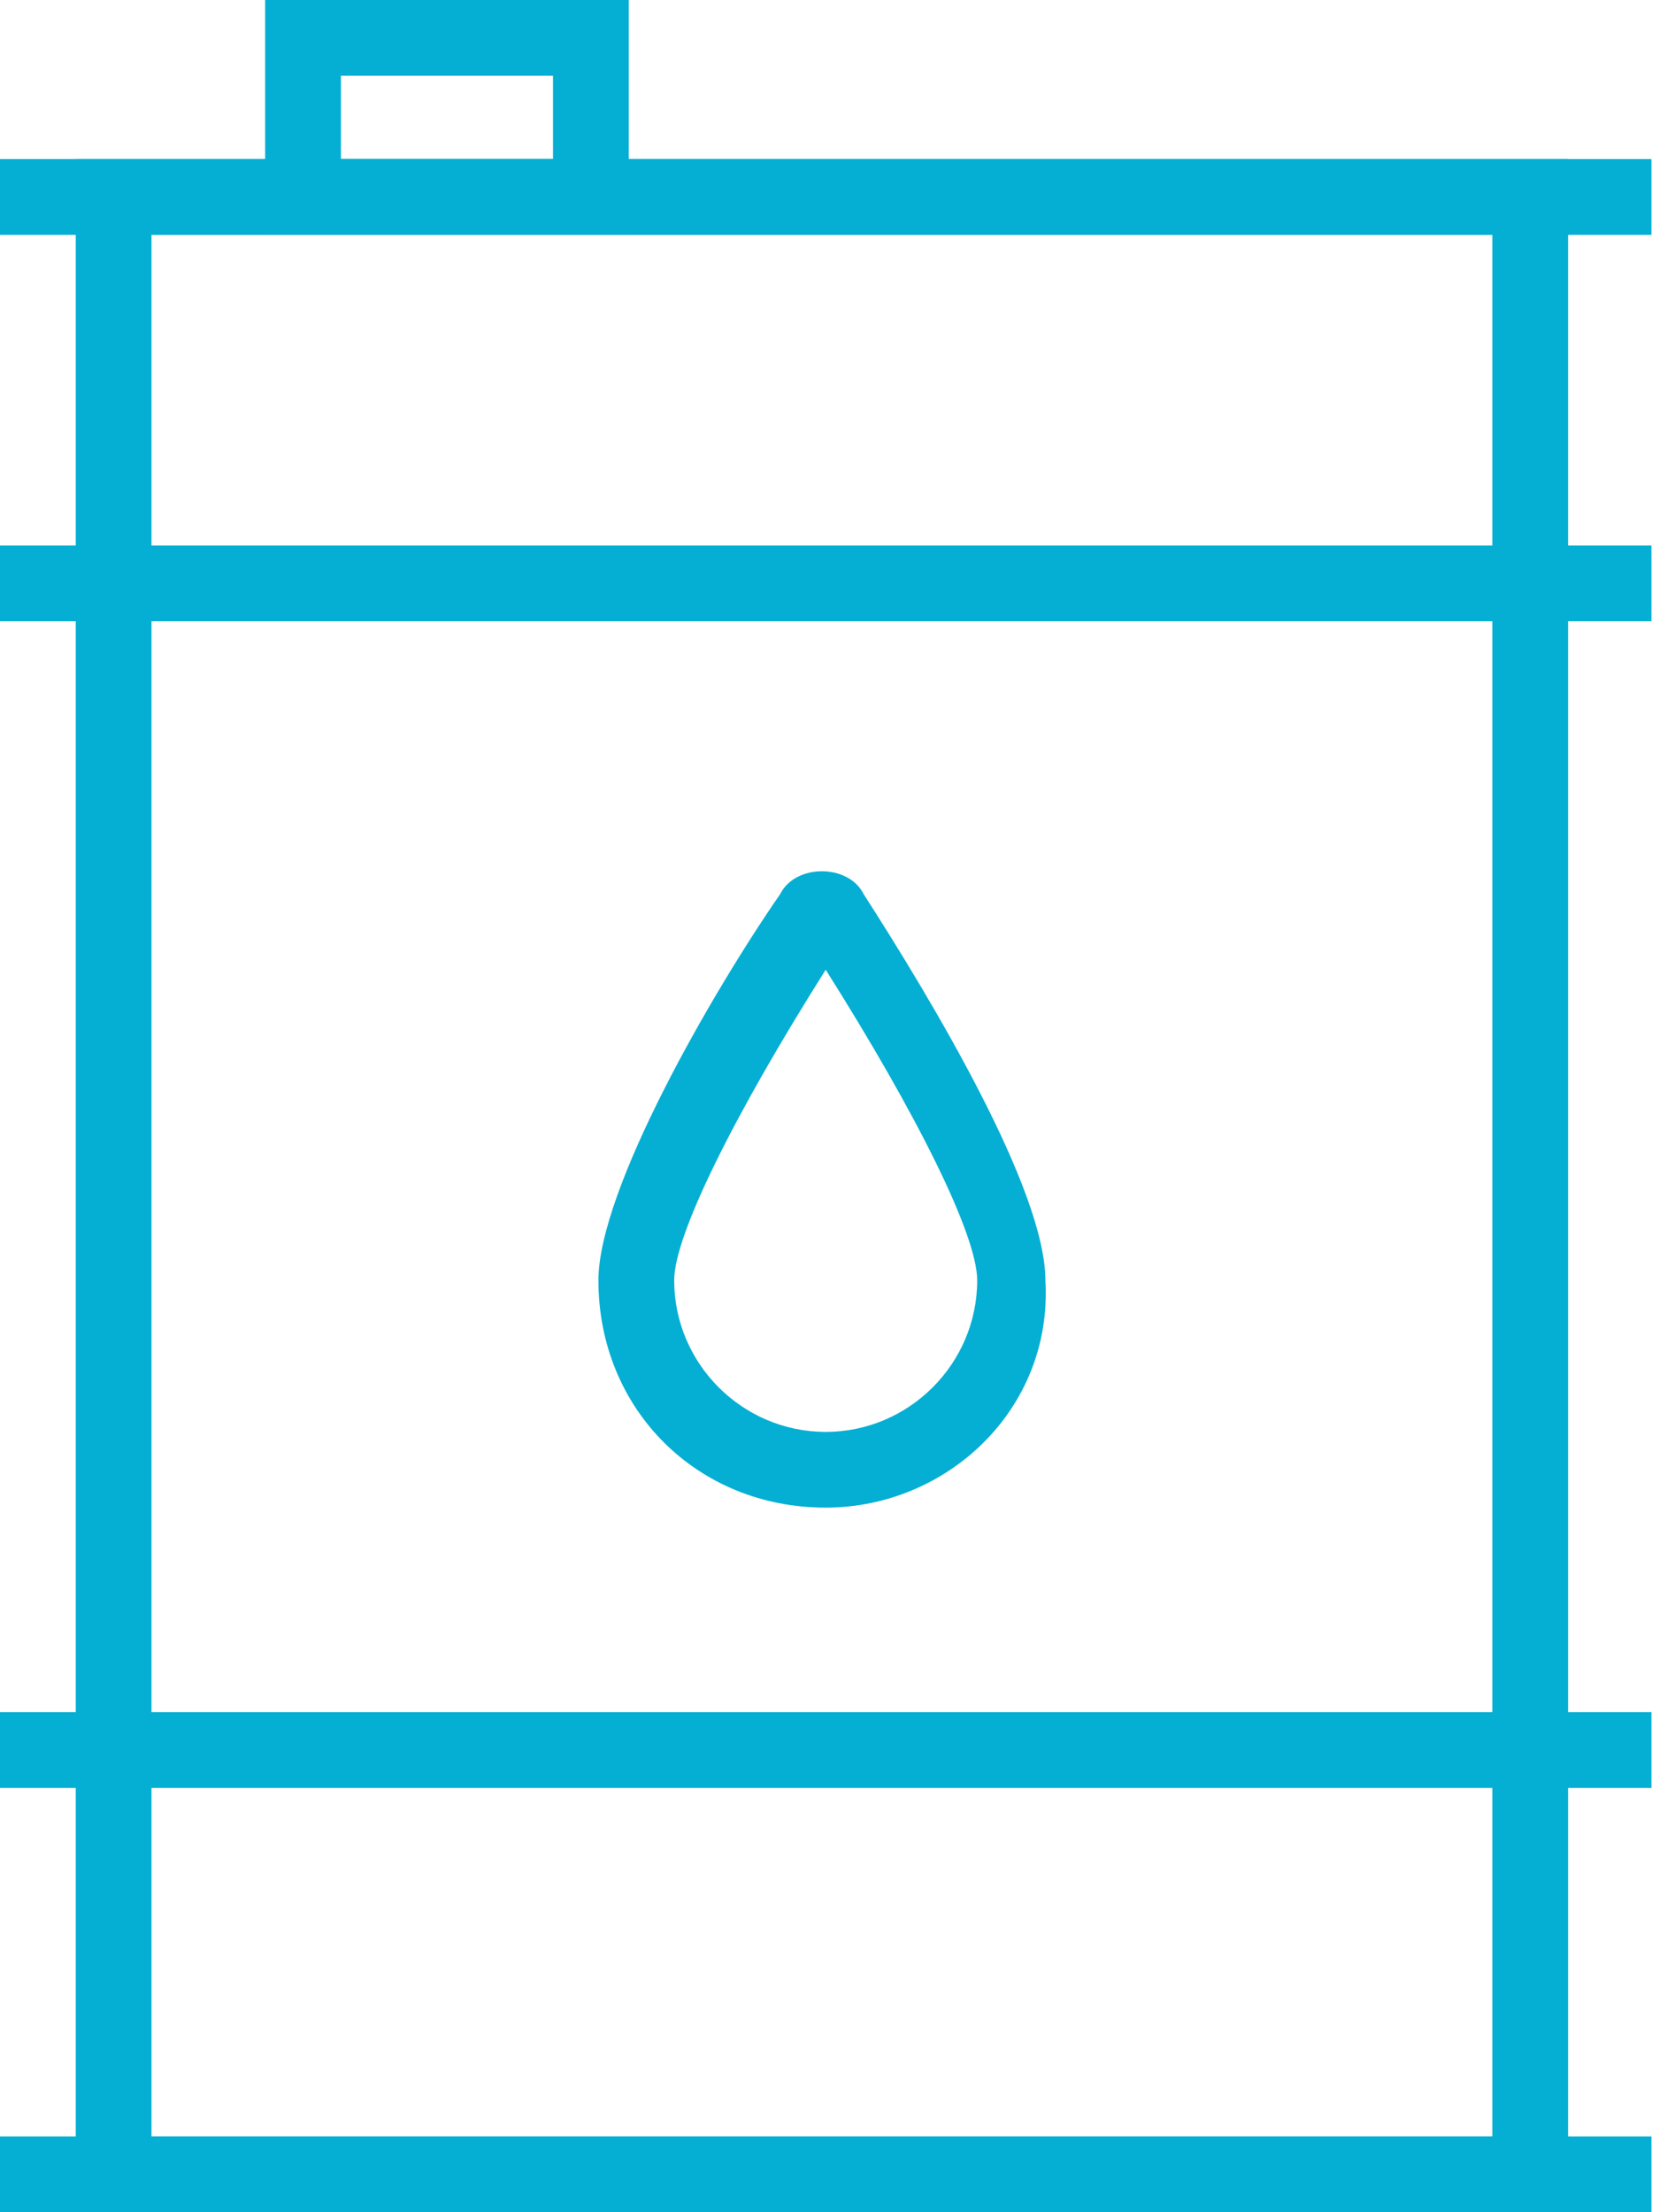 <svg width="45" height="60" viewBox="0 0 45 60" fill="none" xmlns="http://www.w3.org/2000/svg">
<path d="M42.74 60H2.055V4.315H42.534V60H42.74ZM4.109 57.945H40.479V6.37H4.109V57.945Z" fill="#04AFD3"/>
<path d="M22.397 40.89C18.904 40.89 16.232 38.219 16.232 34.726C16.232 32.26 19.315 26.918 21.164 24.247C21.575 23.425 23.013 23.425 23.424 24.247C25.273 27.123 28.356 32.26 28.356 34.726C28.561 38.219 25.684 40.89 22.397 40.89ZM22.397 26.301C19.931 30.206 18.287 33.493 18.287 34.726C18.287 36.986 20.137 38.836 22.397 38.836C24.657 38.836 26.506 36.986 26.506 34.726C26.506 33.493 24.863 30.206 22.397 26.301Z" fill="#04AFD3"/>
<path d="M44.794 4.315H0V6.37H44.794V4.315Z" fill="#04AFD3"/>
<path d="M44.794 14.794H0V16.849H44.794V14.794Z" fill="#04AFD3"/>
<path d="M44.794 57.945H0V60H44.794V57.945Z" fill="#04AFD3"/>
<path d="M44.794 46.438H0V48.493H44.794V46.438Z" fill="#04AFD3"/>
<path d="M17.055 6.37H7.192V0H17.055V6.37ZM9.247 4.315H15V2.055H9.247V4.315Z" fill="#04AFD3"/>
</svg>

